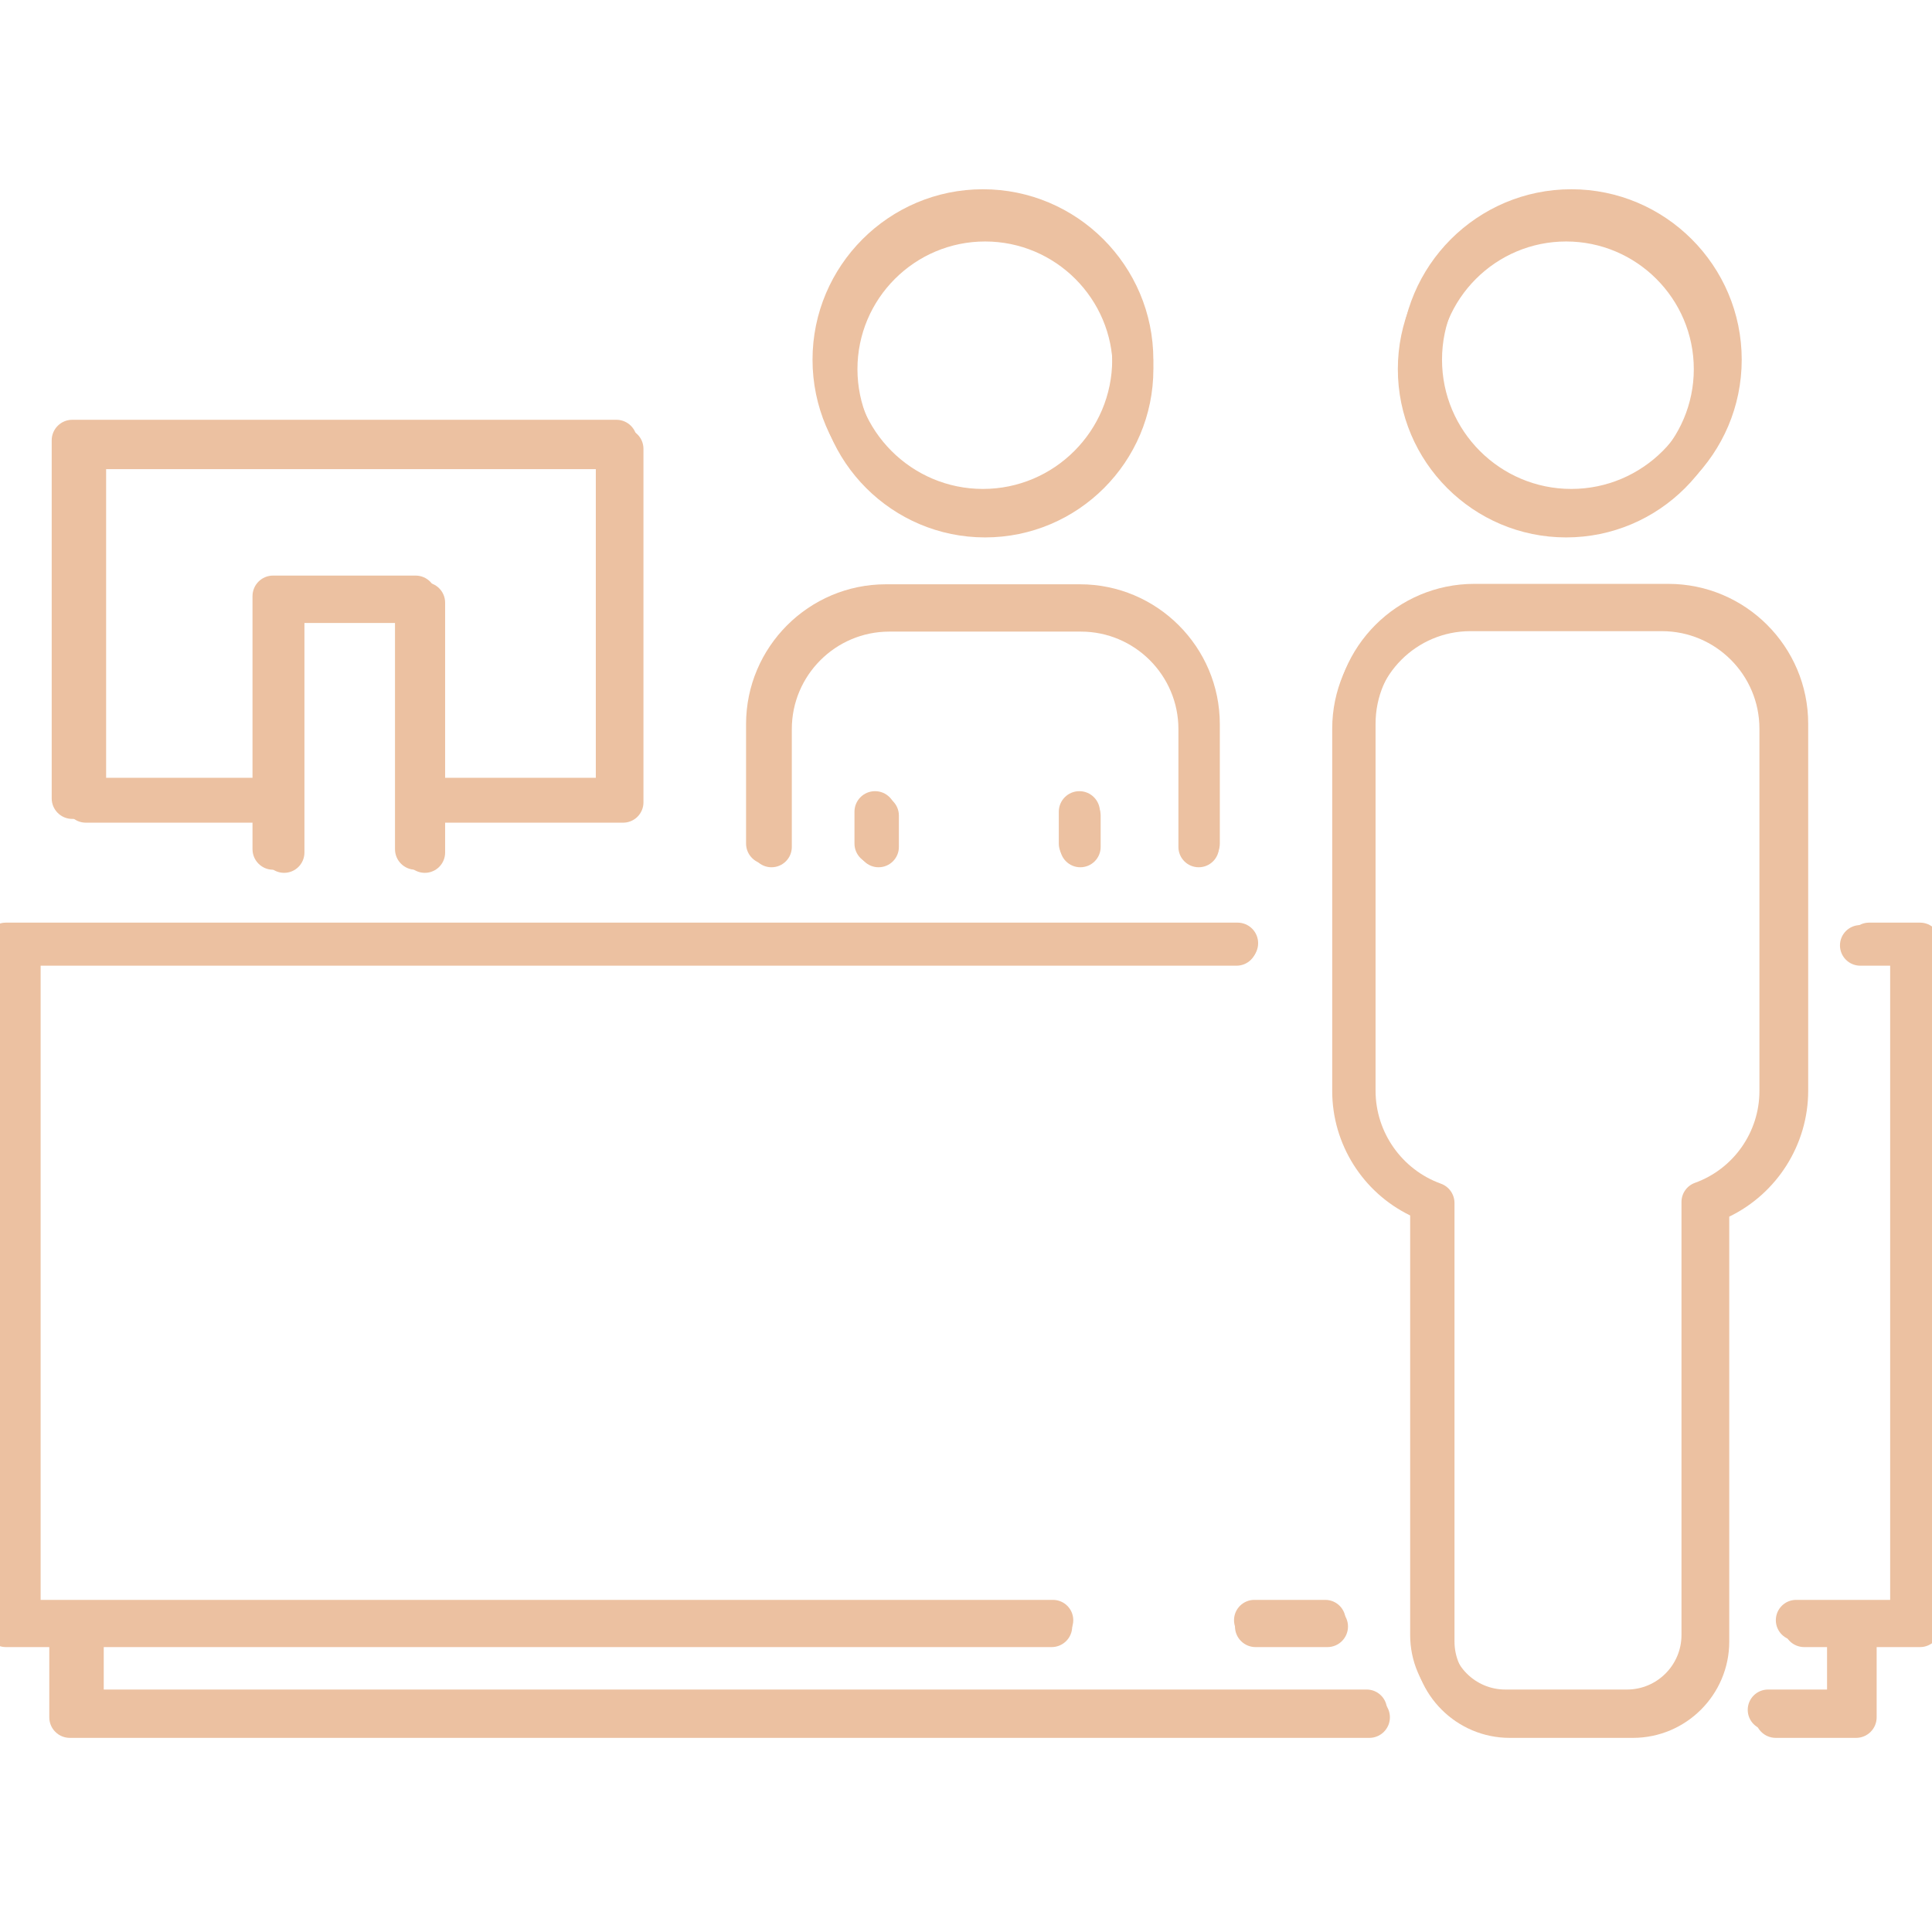 <?xml version="1.0" encoding="UTF-8"?> <svg xmlns="http://www.w3.org/2000/svg" xmlns:xlink="http://www.w3.org/1999/xlink" width="500" zoomAndPan="magnify" viewBox="0 0 375 375" height="500" preserveAspectRatio="xMidYMid meet" version="1.2"><defs><clipPath id="093e720186"><path d="M 339.062 179.539 L 374.766 179.539 L 374.766 335.82 L 339.062 335.82 Z M 339.062 179.539 "></path></clipPath><clipPath id="f0ff6be926"><path d="M 0 179.539 L 269.277 179.539 L 269.277 335.82 L 0 335.82 Z M 0 179.539 "></path></clipPath><clipPath id="62df4448ea"><path d="M 158 38.906 L 224 38.906 L 224 105 L 158 105 Z M 158 38.906 "></path></clipPath><clipPath id="0b8c08808d"><path d="M 271 38.906 L 337 38.906 L 337 105 L 271 105 Z M 271 38.906 "></path></clipPath><clipPath id="528e6d75d7"><path d="M 258.438 114.488 L 349.512 114.488 L 349.512 335.82 L 258.438 335.82 Z M 258.438 114.488 "></path></clipPath><clipPath id="eaceb52f8e"><path d="M 340.508 179.066 L 375 179.066 L 375 337.32 L 340.508 337.32 Z M 340.508 179.066 "></path></clipPath><clipPath id="1cc00e3c2a"><path d="M 0 179.066 L 269.844 179.066 L 269.844 337.32 L 0 337.32 Z M 0 179.066 "></path></clipPath><clipPath id="7742ce162a"><path d="M 157 36.656 L 224 36.656 L 224 103 L 157 103 Z M 157 36.656 "></path></clipPath><clipPath id="33e8ff2bcc"><path d="M 271 36.656 L 339 36.656 L 339 103 L 271 103 Z M 271 36.656 "></path></clipPath><clipPath id="2bf73c47e6"><path d="M 259 113.191 L 351 113.191 L 351 337.32 L 259 337.32 Z M 259 113.191 "></path></clipPath></defs><g id="84c3b13464"><rect x="0" width="375" y="0" height="375" style="fill:#ffffff;fill-opacity:1;stroke:none;"></rect><rect x="0" width="375" y="0" height="375" style="fill:#ffffff;fill-opacity:1;stroke:none;"></rect><path style=" stroke:none;fill-rule:nonzero;fill:#ecc1a1;fill-opacity:1;" d="M 239.523 314.477 C 239.523 316.656 241.289 318.418 243.469 318.418 L 257.238 318.418 C 259.418 318.418 261.18 316.656 261.18 314.477 C 261.18 312.301 259.418 310.535 257.238 310.535 L 243.469 310.535 C 241.289 310.535 239.523 312.301 239.523 314.477 "></path><g clip-rule="nonzero" clip-path="url(#093e720186)"><path style=" stroke:none;fill-rule:nonzero;fill:#ecc1a1;fill-opacity:1;" d="M 370.824 179.559 L 361.082 179.559 C 358.902 179.559 357.137 181.324 357.137 183.5 C 357.137 185.68 358.902 187.441 361.082 187.441 L 366.879 187.441 L 366.879 310.535 L 348.629 310.535 C 346.453 310.535 344.688 312.301 344.688 314.477 C 344.688 316.656 346.453 318.418 348.629 318.418 L 354.629 318.418 L 354.629 327.938 L 343.176 327.938 C 341 327.938 339.234 329.703 339.234 331.879 C 339.234 334.055 341 335.82 343.176 335.82 L 358.57 335.82 C 360.75 335.82 362.516 334.055 362.516 331.879 L 362.516 318.418 L 370.824 318.418 C 373 318.418 374.766 316.656 374.766 314.477 L 374.766 183.5 C 374.766 181.324 373 179.559 370.824 179.559 "></path></g><g clip-rule="nonzero" clip-path="url(#f0ff6be926)"><path style=" stroke:none;fill-rule:nonzero;fill:#ecc1a1;fill-opacity:1;" d="M 265.277 327.938 L 20.137 327.938 L 20.137 318.418 L 204.375 318.418 C 206.551 318.418 208.32 316.656 208.32 314.477 C 208.32 312.301 206.551 310.535 204.375 310.535 L 7.887 310.535 L 7.887 187.441 L 240.016 187.441 C 242.195 187.441 243.961 185.68 243.961 183.5 C 243.961 181.324 242.195 179.559 240.016 179.559 L 3.941 179.559 C 1.766 179.559 0 181.324 0 183.5 L 0 314.477 C 0 316.656 1.766 318.418 3.941 318.418 L 12.25 318.418 L 12.25 331.879 C 12.25 334.055 14.016 335.82 16.191 335.82 L 265.277 335.82 C 267.453 335.82 269.219 334.055 269.219 331.879 C 269.219 329.703 267.453 327.938 265.277 327.938 "></path></g><path style=" stroke:none;fill-rule:nonzero;fill:#ecc1a1;fill-opacity:1;" d="M 20.598 91.059 L 117.008 91.059 L 117.008 151.793 L 86.398 151.793 L 86.398 116.977 C 86.398 114.797 84.637 113.035 82.457 113.035 L 55.148 113.035 C 52.969 113.035 51.207 114.797 51.207 116.977 L 51.207 151.793 L 20.598 151.793 Z M 16.656 159.68 L 51.207 159.68 L 51.207 165.477 C 51.207 167.652 52.969 169.418 55.148 169.418 C 57.324 169.418 59.09 167.652 59.09 165.477 L 59.09 120.918 L 78.516 120.918 L 78.516 165.477 C 78.516 167.652 80.281 169.418 82.457 169.418 C 84.637 169.418 86.398 167.652 86.398 165.477 L 86.398 159.68 L 120.949 159.68 C 123.129 159.68 124.895 157.914 124.895 155.738 L 124.895 87.117 C 124.895 84.938 123.129 83.172 120.949 83.172 L 16.656 83.172 C 14.477 83.172 12.711 84.938 12.711 87.117 L 12.711 155.738 C 12.711 157.914 14.477 159.68 16.656 159.68 "></path><g clip-rule="nonzero" clip-path="url(#62df4448ea)"><path style=" stroke:none;fill-rule:nonzero;fill:#ecc1a1;fill-opacity:1;" d="M 191.207 46.871 C 204.871 46.871 215.988 57.988 215.988 71.648 C 215.988 85.312 204.871 96.43 191.207 96.43 C 177.547 96.43 166.43 85.312 166.43 71.648 C 166.43 57.988 177.547 46.871 191.207 46.871 Z M 191.207 104.312 C 209.219 104.312 223.871 89.66 223.871 71.648 C 223.871 53.641 209.219 38.988 191.207 38.988 C 173.199 38.988 158.547 53.641 158.547 71.648 C 158.547 89.66 173.199 104.312 191.207 104.312 "></path></g><path style=" stroke:none;fill-rule:nonzero;fill:#ecc1a1;fill-opacity:1;" d="M 149.746 168.336 C 151.926 168.336 153.691 166.57 153.691 164.395 L 153.691 141.52 C 153.691 131.082 162.18 122.594 172.621 122.594 L 209.801 122.594 C 220.238 122.594 228.73 131.082 228.73 141.52 L 228.73 164.395 C 228.73 166.57 230.492 168.336 232.672 168.336 C 234.848 168.336 236.613 166.57 236.613 164.395 L 236.613 141.52 C 236.613 126.734 224.582 114.707 209.801 114.707 L 172.621 114.707 C 157.832 114.707 145.805 126.734 145.805 141.52 L 145.805 164.395 C 145.805 166.57 147.57 168.336 149.746 168.336 "></path><g clip-rule="nonzero" clip-path="url(#0b8c08808d)"><path style=" stroke:none;fill-rule:nonzero;fill:#ecc1a1;fill-opacity:1;" d="M 303.984 46.871 C 317.648 46.871 328.766 57.988 328.766 71.648 C 328.766 85.312 317.648 96.43 303.984 96.43 C 290.324 96.43 279.207 85.312 279.207 71.648 C 279.207 57.988 290.324 46.871 303.984 46.871 Z M 303.984 104.312 C 321.996 104.312 336.652 89.66 336.652 71.648 C 336.652 53.641 321.996 38.988 303.984 38.988 C 285.973 38.988 271.32 53.641 271.32 71.648 C 271.32 89.66 285.973 104.312 303.984 104.312 "></path></g><g clip-rule="nonzero" clip-path="url(#528e6d75d7)"><path style=" stroke:none;fill-rule:nonzero;fill:#ecc1a1;fill-opacity:1;" d="M 341.504 211.773 C 341.504 219.738 336.473 226.898 328.984 229.59 C 327.422 230.152 326.375 231.637 326.375 233.301 L 326.375 317.352 C 326.375 323.188 321.629 327.938 315.793 327.938 L 292.18 327.938 C 286.344 327.938 281.598 323.188 281.598 317.352 L 281.598 233.301 C 281.598 231.637 280.555 230.152 278.988 229.59 C 271.5 226.898 266.465 219.738 266.465 211.773 L 266.465 141.438 C 266.465 130.996 274.957 122.508 285.398 122.508 L 322.574 122.508 C 333.012 122.508 341.504 130.996 341.504 141.438 Z M 349.391 211.773 L 349.391 141.438 C 349.391 126.652 337.363 114.621 322.574 114.621 L 285.398 114.621 C 270.609 114.621 258.582 126.652 258.582 141.438 L 258.582 211.773 C 258.582 222.102 264.559 231.477 273.711 235.914 L 273.711 317.352 C 273.711 327.535 281.996 335.82 292.18 335.82 L 315.793 335.82 C 325.977 335.82 334.262 327.535 334.262 317.352 L 334.262 235.914 C 343.414 231.477 349.391 222.102 349.391 211.773 "></path></g><path style=" stroke:none;fill-rule:nonzero;fill:#ecc1a1;fill-opacity:1;" d="M 166.586 158.301 L 166.586 164.395 C 166.586 166.57 168.352 168.336 170.527 168.336 C 172.707 168.336 174.473 166.57 174.473 164.395 L 174.473 158.301 C 174.473 156.125 172.707 154.359 170.527 154.359 C 168.352 154.359 166.586 156.125 166.586 158.301 "></path><path style=" stroke:none;fill-rule:nonzero;fill:#ecc1a1;fill-opacity:1;" d="M 205.75 158.301 L 205.75 164.395 C 205.75 166.57 207.516 168.336 209.691 168.336 C 211.871 168.336 213.637 166.57 213.637 164.395 L 213.637 158.301 C 213.637 156.125 211.871 154.359 209.691 154.359 C 207.516 154.359 205.75 156.125 205.75 158.301 "></path><path style=" stroke:none;fill-rule:nonzero;fill:#ecc1a1;fill-opacity:1;" d="M 239.711 315.707 C 239.711 317.914 241.5 319.699 243.703 319.699 L 257.652 319.699 C 259.855 319.699 261.645 317.914 261.645 315.707 C 261.645 313.504 259.855 311.715 257.652 311.715 L 243.703 311.715 C 241.5 311.715 239.711 313.504 239.711 315.707 "></path><g clip-rule="nonzero" clip-path="url(#eaceb52f8e)"><path style=" stroke:none;fill-rule:nonzero;fill:#ecc1a1;fill-opacity:1;" d="M 372.672 179.082 L 362.805 179.082 C 360.598 179.082 358.812 180.871 358.812 183.074 C 358.812 185.281 360.598 187.066 362.805 187.066 L 368.68 187.066 L 368.68 311.715 L 350.199 311.715 C 347.992 311.715 346.203 313.504 346.203 315.707 C 346.203 317.914 347.992 319.699 350.199 319.699 L 356.273 319.699 L 356.273 329.336 L 344.672 329.336 C 342.469 329.336 340.68 331.125 340.68 333.328 C 340.68 335.535 342.469 337.32 344.672 337.32 L 360.266 337.32 C 362.469 337.32 364.258 335.535 364.258 333.328 L 364.258 319.699 L 372.672 319.699 C 374.875 319.699 376.664 317.914 376.664 315.707 L 376.664 183.074 C 376.664 180.871 374.875 179.082 372.672 179.082 "></path></g><g clip-rule="nonzero" clip-path="url(#1cc00e3c2a)"><path style=" stroke:none;fill-rule:nonzero;fill:#ecc1a1;fill-opacity:1;" d="M 265.789 329.336 L 17.551 329.336 L 17.551 319.699 L 204.121 319.699 C 206.324 319.699 208.113 317.914 208.113 315.707 C 208.113 313.504 206.324 311.715 204.121 311.715 L 5.145 311.715 L 5.145 187.066 L 240.211 187.066 C 242.418 187.066 244.203 185.281 244.203 183.074 C 244.203 180.871 242.418 179.082 240.211 179.082 L 1.152 179.082 C -1.051 179.082 -2.84 180.871 -2.84 183.074 L -2.84 315.707 C -2.84 317.914 -1.051 319.699 1.152 319.699 L 9.566 319.699 L 9.566 333.328 C 9.566 335.535 11.355 337.32 13.559 337.32 L 265.789 337.32 C 267.992 337.32 269.781 335.535 269.781 333.328 C 269.781 331.125 267.992 329.336 265.789 329.336 "></path></g><path style=" stroke:none;fill-rule:nonzero;fill:#ecc1a1;fill-opacity:1;" d="M 18.02 89.465 L 115.648 89.465 L 115.648 150.969 L 84.652 150.969 L 84.652 115.711 C 84.652 113.504 82.867 111.719 80.66 111.719 L 53.004 111.719 C 50.801 111.719 49.012 113.504 49.012 115.711 L 49.012 150.969 L 18.02 150.969 Z M 14.027 158.953 L 49.012 158.953 L 49.012 164.824 C 49.012 167.027 50.801 168.816 53.004 168.816 C 55.211 168.816 57 167.027 57 164.824 L 57 119.703 L 76.668 119.703 L 76.668 164.824 C 76.668 167.027 78.457 168.816 80.66 168.816 C 82.867 168.816 84.652 167.027 84.652 164.824 L 84.652 158.953 L 119.641 158.953 C 121.844 158.953 123.633 157.164 123.633 154.961 L 123.633 85.473 C 123.633 83.27 121.844 81.48 119.641 81.48 L 14.027 81.48 C 11.82 81.48 10.035 83.27 10.035 85.473 L 10.035 154.961 C 10.035 157.164 11.82 158.953 14.027 158.953 "></path><g clip-rule="nonzero" clip-path="url(#7742ce162a)"><path style=" stroke:none;fill-rule:nonzero;fill:#ecc1a1;fill-opacity:1;" d="M 190.785 44.719 C 204.621 44.719 215.879 55.977 215.879 69.812 C 215.879 83.648 204.621 94.902 190.785 94.902 C 176.949 94.902 165.695 83.648 165.695 69.812 C 165.695 55.977 176.949 44.719 190.785 44.719 Z M 190.785 102.887 C 209.023 102.887 223.863 88.051 223.863 69.812 C 223.863 51.574 209.023 36.734 190.785 36.734 C 172.547 36.734 157.711 51.574 157.711 69.812 C 157.711 88.051 172.547 102.887 190.785 102.887 "></path></g><path style=" stroke:none;fill-rule:nonzero;fill:#ecc1a1;fill-opacity:1;" d="M 148.801 167.719 C 151.004 167.719 152.793 165.934 152.793 163.727 L 152.793 140.566 C 152.793 129.996 161.391 121.398 171.961 121.398 L 209.613 121.398 C 220.18 121.398 228.781 129.996 228.781 140.566 L 228.781 163.727 C 228.781 165.934 230.566 167.719 232.773 167.719 C 234.977 167.719 236.766 165.934 236.766 163.727 L 236.766 140.566 C 236.766 125.594 224.582 113.41 209.613 113.41 L 171.961 113.41 C 156.988 113.41 144.809 125.594 144.809 140.566 L 144.809 163.727 C 144.809 165.934 146.594 167.719 148.801 167.719 "></path><g clip-rule="nonzero" clip-path="url(#33e8ff2bcc)"><path style=" stroke:none;fill-rule:nonzero;fill:#ecc1a1;fill-opacity:1;" d="M 304.988 44.719 C 318.824 44.719 330.082 55.977 330.082 69.812 C 330.082 83.648 318.824 94.902 304.988 94.902 C 291.152 94.902 279.895 83.648 279.895 69.812 C 279.895 55.977 291.152 44.719 304.988 44.719 Z M 304.988 102.887 C 323.227 102.887 338.066 88.051 338.066 69.812 C 338.066 51.574 323.227 36.734 304.988 36.734 C 286.75 36.734 271.91 51.574 271.91 69.812 C 271.91 88.051 286.75 102.887 304.988 102.887 "></path></g><g clip-rule="nonzero" clip-path="url(#2bf73c47e6)"><path style=" stroke:none;fill-rule:nonzero;fill:#ecc1a1;fill-opacity:1;" d="M 342.984 211.707 C 342.984 219.77 337.887 227.02 330.305 229.75 C 328.719 230.316 327.66 231.82 327.66 233.504 L 327.66 318.617 C 327.66 324.531 322.855 329.336 316.945 329.336 L 293.035 329.336 C 287.121 329.336 282.316 324.531 282.316 318.617 L 282.316 233.504 C 282.316 231.82 281.262 230.316 279.676 229.75 C 272.09 227.02 266.996 219.77 266.996 211.707 L 266.996 140.48 C 266.996 129.91 275.594 121.312 286.164 121.312 L 323.812 121.312 C 334.383 121.312 342.984 129.91 342.984 140.48 Z M 350.969 211.707 L 350.969 140.48 C 350.969 125.508 338.785 113.328 323.812 113.328 L 286.164 113.328 C 271.191 113.328 259.012 125.508 259.012 140.48 L 259.012 211.707 C 259.012 222.164 265.062 231.656 274.332 236.148 L 274.332 318.617 C 274.332 328.93 282.723 337.32 293.035 337.32 L 316.945 337.32 C 327.258 337.32 335.648 328.93 335.648 318.617 L 335.648 236.148 C 344.914 231.656 350.969 222.164 350.969 211.707 "></path></g><path style=" stroke:none;fill-rule:nonzero;fill:#ecc1a1;fill-opacity:1;" d="M 165.852 157.559 L 165.852 163.727 C 165.852 165.934 167.641 167.719 169.844 167.719 C 172.051 167.719 173.836 165.934 173.836 163.727 L 173.836 157.559 C 173.836 155.352 172.051 153.566 169.844 153.566 C 167.641 153.566 165.852 155.352 165.852 157.559 "></path><path style=" stroke:none;fill-rule:nonzero;fill:#ecc1a1;fill-opacity:1;" d="M 205.512 157.559 L 205.512 163.727 C 205.512 165.934 207.301 167.719 209.504 167.719 C 211.711 167.719 213.496 165.934 213.496 163.727 L 213.496 157.559 C 213.496 155.352 211.711 153.566 209.504 153.566 C 207.301 153.566 205.512 155.352 205.512 157.559 "></path></g></svg> 